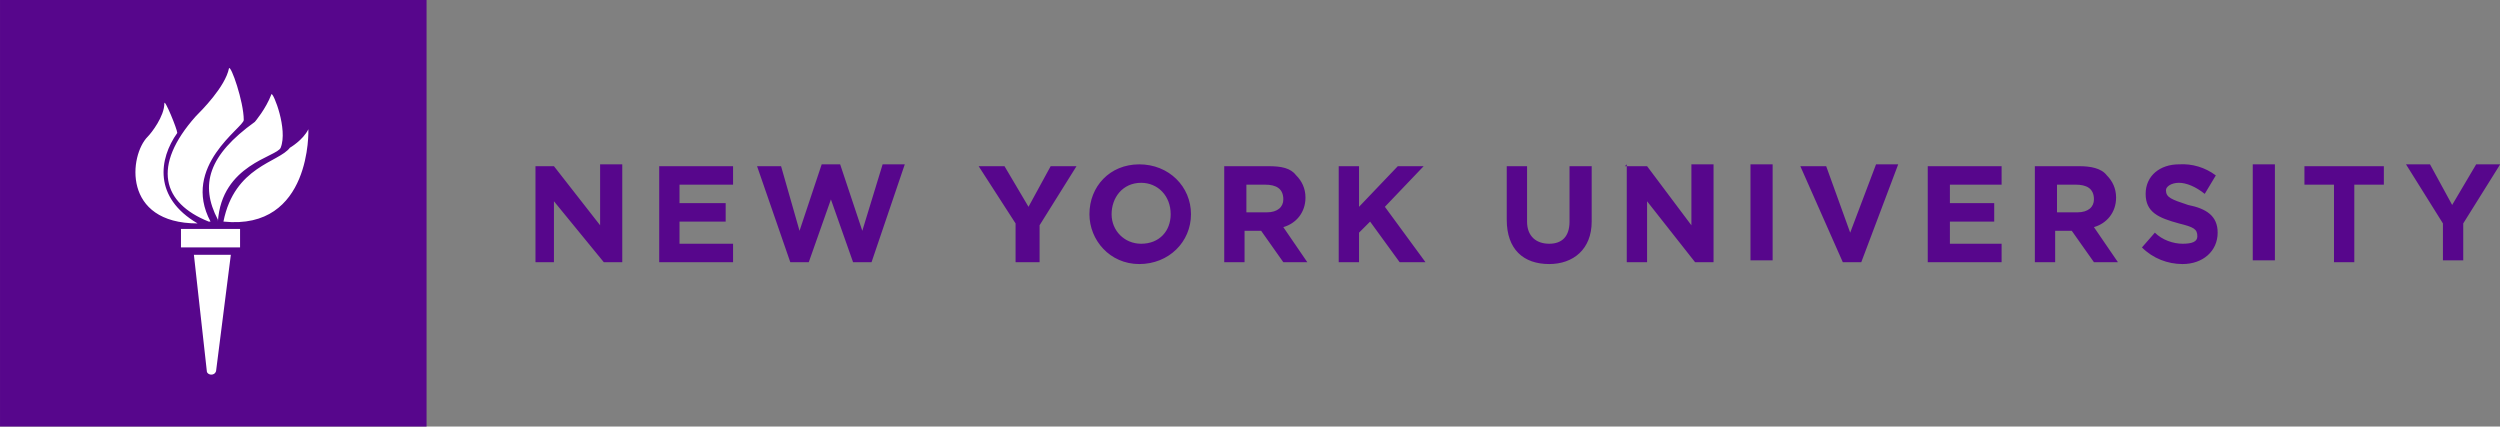 <svg clip-rule="evenodd" fill-rule="evenodd" viewBox="30 157.349 500 85.303" xmlns="http://www.w3.org/2000/svg"><rect x="30" y="157.349" width="500" height="85.303" fill="#808080" stroke="none"/><g transform="matrix(3.693 0 0 3.693 30 157.349)"><path d="m2.9 2.3h18.4v18.6h-18.4z" fill="#fff" fill-rule="nonzero"/><path d="m2.9 2.3h18.4v18.6h-18.4z" fill="none" stroke="#231f20"/><path d="m29 9h1l2.5 3.2v-3.3h1.2v5.3h-1l-2.7-3.3v3.3h-1v-5.3m6.7.1h4v1h-2.9v1h2.5v1h-2.5v1.2h2.9v1h-4v-5.3m5.3.1h1.3l1 3.5 1.2-3.6h1l1.2 3.6 1.1-3.6h1.2l-1.8 5.3h-1l-1.2-3.4-1.2 3.4h-1zm14 3.1-2-3.1h1.4l1.3 2.2 1.2-2.2h1.4l-2 3.2v2h-1.3v-2m4-.6c0-1.5 1.1-2.7 2.7-2.7s2.8 1.2 2.8 2.7-1.2 2.7-2.8 2.7-2.7-1.3-2.7-2.7m4.4 0c0-1-.7-1.7-1.6-1.7-1 0-1.6.8-1.6 1.7s.7 1.6 1.6 1.6c1 0 1.6-.7 1.6-1.6zm2.9-2.6h2.4c.7 0 1.2.1 1.5.5.3.3.5.7.5 1.2 0 .8-.5 1.4-1.2 1.6l1.3 1.9h-1.3l-1.2-1.7h-.9v1.7h-1.1v-5.3m2.3 2.6c.6 0 .9-.3.9-.7 0-.6-.4-.8-1-.8h-1v1.5zm3.9-2.5h1.1v2.2l2.1-2.2h1.4l-2.1 2.2 2.2 3h-1.4l-1.6-2.2-.6.6v1.6h-1.1v-5.3m9.1 3.1v-3h1.1v3c0 .8.5 1.2 1.2 1.2s1.1-.4 1.1-1.2v-3h1.2v3c0 1.5-1 2.3-2.3 2.3-1.4 0-2.3-.8-2.3-2.4m6.4-2.9h1.2l2.4 3.2v-3.3h1.2v5.3h-1l-2.6-3.3v3.3h-1.1v-5.3m6.7 0h1.2v5.2h-1.2zm2.8.1h1.3l1.3 3.6 1.4-3.7h1.2l-2 5.3h-1l-2.3-5.2m6.9 0h4v1h-2.8v1h2.4v1h-2.4v1.2h2.8v1h-4v-5.3m5.8.1h2.4c.6 0 1.2.1 1.5.5.3.3.5.7.5 1.2 0 .8-.5 1.4-1.2 1.6l1.3 1.9h-1.3l-1.2-1.7h-.9v1.7h-1.1v-5.3m2.3 2.6c.6 0 .9-.3.9-.7 0-.6-.4-.8-1-.8h-1v1.5zm3.5 1.9.7-.8c.4.4 1 .6 1.5.6s.8-.1.8-.4c0-.4-.2-.5-1-.7-1.1-.3-1.8-.6-1.8-1.6s.8-1.6 1.8-1.6c.717-.046 1.427.167 2 .6l-.6 1c-.5-.4-1-.6-1.4-.6s-.7.2-.7.4c0 .4.3.5 1.2.8 1 .2 1.6.6 1.6 1.5 0 1-.8 1.7-1.9 1.7-.8 0-1.6-.3-2.2-.9m6-4.5h1.2v5.2h-1.2zm4.4 1.1h-1.6v-1h4.3v1h-1.6v4.2h-1.1zm5.9 2.1-2-3.2h1.3l1.2 2.2 1.3-2.2h1.3l-2 3.2v2h-1.1zm-109.2 11h-23.1v-23.1h23.1zm-15.1-15.7c-1 1-1.4 4.7 2.7 4.7-2.4-1.4-2.1-3.5-1.1-4.9 0-.2-.7-1.9-.7-1.6 0 .7-.7 1.6-.9 1.8zm3.4 4.6c-1.6-3 1.8-5.1 1.8-5.5 0-1-.7-3-.8-2.8-.2 1-1.5 2.3-1.8 2.6-2.4 2.7-1.8 4.7.7 5.7zm.4 0c.2-3.1 3.2-3.5 3.4-4 .4-1-.4-3-.5-2.9-.3.8-.9 1.5-.9 1.5-2.5 1.8-3 3.4-2 5.3zm.3 0c4.8.5 4.6-5 4.6-5-.3.6-1 1-1 1-.6.8-3 1-3.6 4zm-2.3 1.4h3.2v-1h-3.2zm1.4 6.7c0 .2.4.3.5 0l.8-6.3h-2z" fill="#57068c" fill-rule="nonzero"/></g></svg>